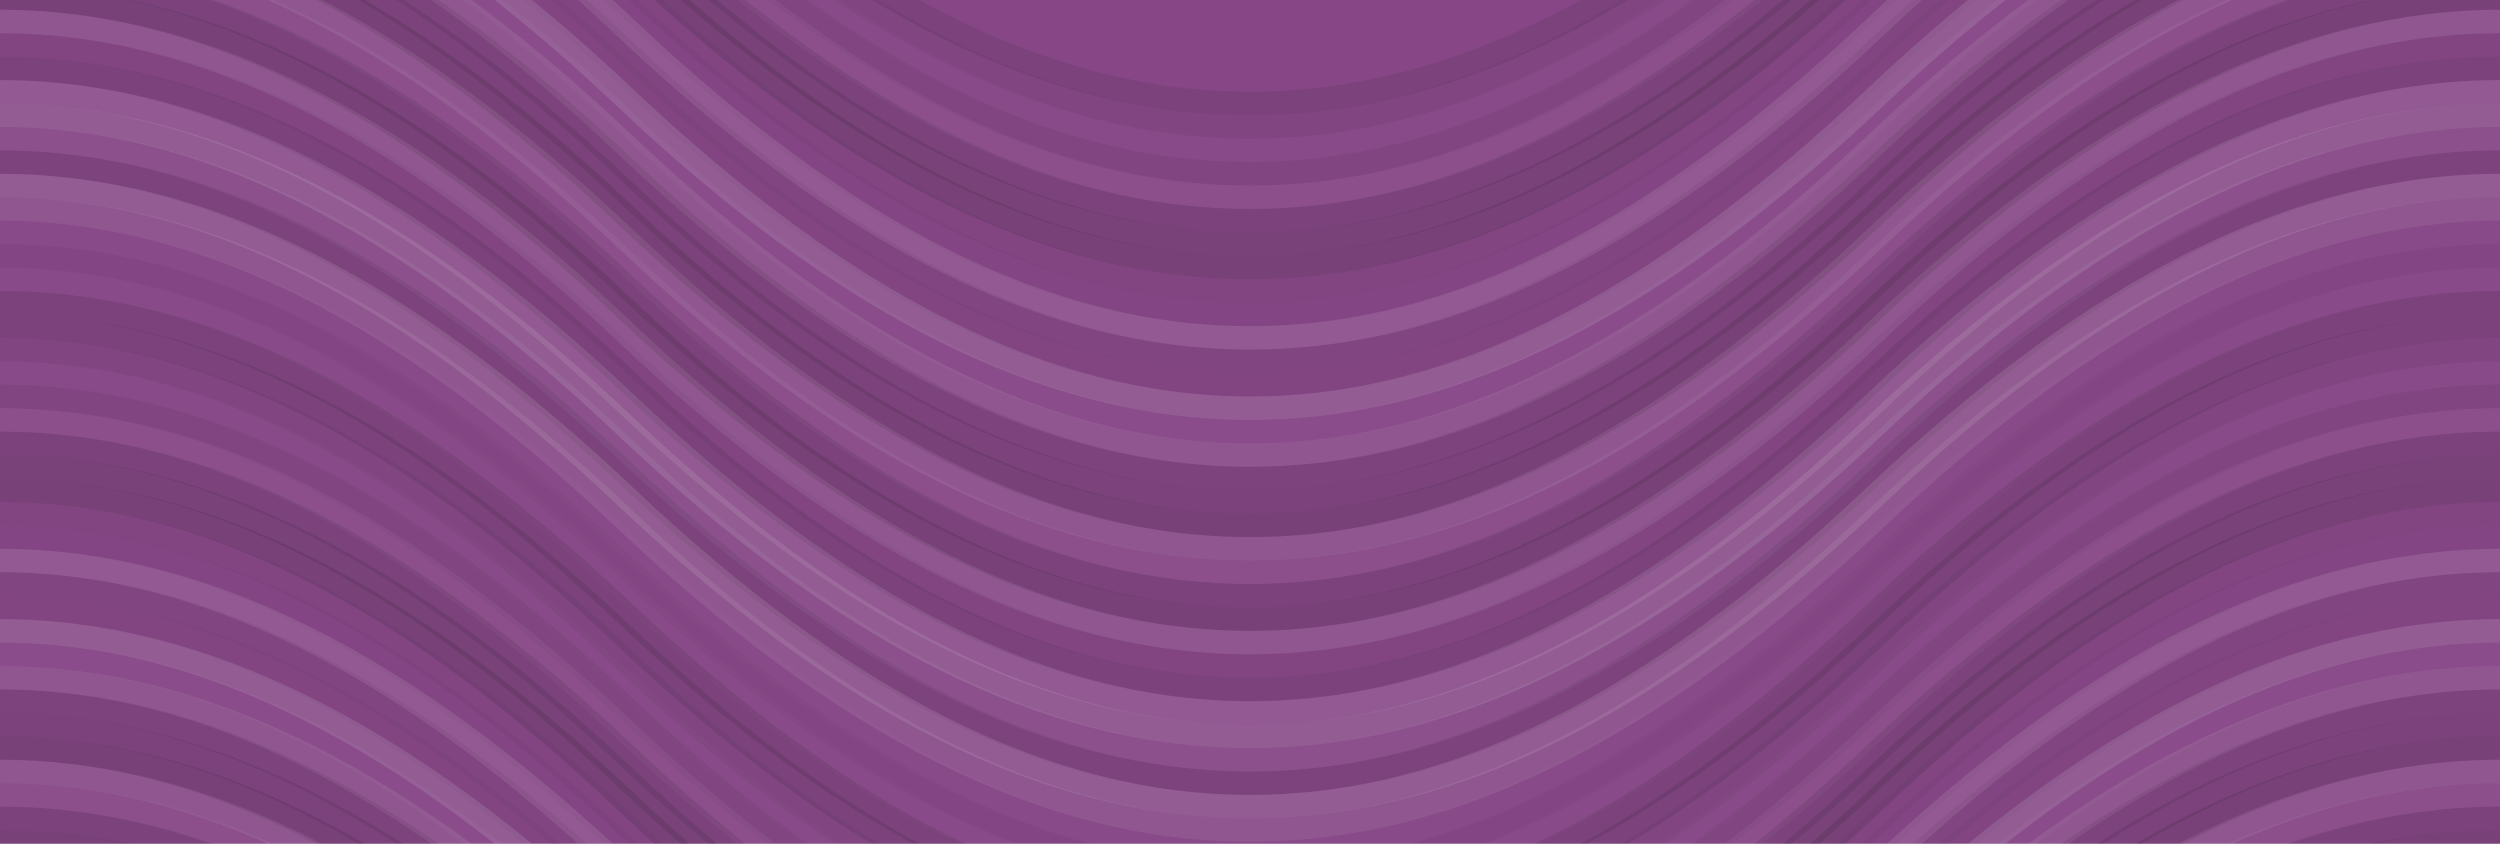 <svg xmlns="http://www.w3.org/2000/svg" width="320" height="108" viewbox="0 0 320 108" preserveAspectRatio="none"><rect x="0" y="0" width="100%" height="100%" fill="rgb(135, 71, 135)" /><path d="M0 53 C 56 0, 104 0, 160 53 S 264 106, 320 53 S 424 0, 480, 53" fill="none" stroke="#222" style="opacity:0.115;stroke-width:3px;" transform="translate(-80, -79.5)" /><path d="M0 53 C 56 0, 104 0, 160 53 S 264 106, 320 53 S 424 0, 480, 53" fill="none" stroke="#222" style="opacity:0.115;stroke-width:3px;" transform="translate(-80, 28.5)" /><path d="M0 53 C 56 0, 104 0, 160 53 S 264 106, 320 53 S 424 0, 480, 53" fill="none" stroke="#222" style="opacity:0.063;stroke-width:3px;" transform="translate(-80, -76.5)" /><path d="M0 53 C 56 0, 104 0, 160 53 S 264 106, 320 53 S 424 0, 480, 53" fill="none" stroke="#222" style="opacity:0.063;stroke-width:3px;" transform="translate(-80, 31.5)" /><path d="M0 53 C 56 0, 104 0, 160 53 S 264 106, 320 53 S 424 0, 480, 53" fill="none" stroke="#ddd" style="opacity:0.02;stroke-width:3px;" transform="translate(-80, -73.5)" /><path d="M0 53 C 56 0, 104 0, 160 53 S 264 106, 320 53 S 424 0, 480, 53" fill="none" stroke="#ddd" style="opacity:0.02;stroke-width:3px;" transform="translate(-80, 34.5)" /><path d="M0 53 C 56 0, 104 0, 160 53 S 264 106, 320 53 S 424 0, 480, 53" fill="none" stroke="#222" style="opacity:0.063;stroke-width:3px;" transform="translate(-80, -70.5)" /><path d="M0 53 C 56 0, 104 0, 160 53 S 264 106, 320 53 S 424 0, 480, 53" fill="none" stroke="#222" style="opacity:0.063;stroke-width:3px;" transform="translate(-80, 37.5)" /><path d="M0 53 C 56 0, 104 0, 160 53 S 264 106, 320 53 S 424 0, 480, 53" fill="none" stroke="#ddd" style="opacity:0.055;stroke-width:3px;" transform="translate(-80, -67.5)" /><path d="M0 53 C 56 0, 104 0, 160 53 S 264 106, 320 53 S 424 0, 480, 53" fill="none" stroke="#ddd" style="opacity:0.055;stroke-width:3px;" transform="translate(-80, 40.5)" /><path d="M0 53 C 56 0, 104 0, 160 53 S 264 106, 320 53 S 424 0, 480, 53" fill="none" stroke="#222" style="opacity:0.115;stroke-width:3px;" transform="translate(-80, -64.5)" /><path d="M0 53 C 56 0, 104 0, 160 53 S 264 106, 320 53 S 424 0, 480, 53" fill="none" stroke="#222" style="opacity:0.115;stroke-width:3px;" transform="translate(-80, 43.5)" /><path d="M0 53 C 56 0, 104 0, 160 53 S 264 106, 320 53 S 424 0, 480, 53" fill="none" stroke="#222" style="opacity:0.133;stroke-width:3px;" transform="translate(-80, -61.5)" /><path d="M0 53 C 56 0, 104 0, 160 53 S 264 106, 320 53 S 424 0, 480, 53" fill="none" stroke="#222" style="opacity:0.133;stroke-width:3px;" transform="translate(-80, 46.5)" /><path d="M0 53 C 56 0, 104 0, 160 53 S 264 106, 320 53 S 424 0, 480, 53" fill="none" stroke="#222" style="opacity:0.15;stroke-width:3px;" transform="translate(-80, -58.5)" /><path d="M0 53 C 56 0, 104 0, 160 53 S 264 106, 320 53 S 424 0, 480, 53" fill="none" stroke="#222" style="opacity:0.15;stroke-width:3px;" transform="translate(-80, 49.5)" /><path d="M0 53 C 56 0, 104 0, 160 53 S 264 106, 320 53 S 424 0, 480, 53" fill="none" stroke="#222" style="opacity:0.046;stroke-width:3px;" transform="translate(-80, -55.5)" /><path d="M0 53 C 56 0, 104 0, 160 53 S 264 106, 320 53 S 424 0, 480, 53" fill="none" stroke="#222" style="opacity:0.046;stroke-width:3px;" transform="translate(-80, 52.5)" /><path d="M0 53 C 56 0, 104 0, 160 53 S 264 106, 320 53 S 424 0, 480, 53" fill="none" stroke="#222" style="opacity:0.029;stroke-width:3px;" transform="translate(-80, -52.5)" /><path d="M0 53 C 56 0, 104 0, 160 53 S 264 106, 320 53 S 424 0, 480, 53" fill="none" stroke="#222" style="opacity:0.029;stroke-width:3px;" transform="translate(-80, 55.5)" /><path d="M0 53 C 56 0, 104 0, 160 53 S 264 106, 320 53 S 424 0, 480, 53" fill="none" stroke="#ddd" style="opacity:0.124;stroke-width:3px;" transform="translate(-80, -49.5)" /><path d="M0 53 C 56 0, 104 0, 160 53 S 264 106, 320 53 S 424 0, 480, 53" fill="none" stroke="#ddd" style="opacity:0.124;stroke-width:3px;" transform="translate(-80, 58.5)" /><path d="M0 53 C 56 0, 104 0, 160 53 S 264 106, 320 53 S 424 0, 480, 53" fill="none" stroke="#222" style="opacity:0.063;stroke-width:3px;" transform="translate(-80, -46.5)" /><path d="M0 53 C 56 0, 104 0, 160 53 S 264 106, 320 53 S 424 0, 480, 53" fill="none" stroke="#222" style="opacity:0.063;stroke-width:3px;" transform="translate(-80, 61.5)" /><path d="M0 53 C 56 0, 104 0, 160 53 S 264 106, 320 53 S 424 0, 480, 53" fill="none" stroke="#222" style="opacity:0.046;stroke-width:3px;" transform="translate(-80, -43.5)" /><path d="M0 53 C 56 0, 104 0, 160 53 S 264 106, 320 53 S 424 0, 480, 53" fill="none" stroke="#222" style="opacity:0.046;stroke-width:3px;" transform="translate(-80, 64.5)" /><path d="M0 53 C 56 0, 104 0, 160 53 S 264 106, 320 53 S 424 0, 480, 53" fill="none" stroke="#ddd" style="opacity:0.141;stroke-width:3px;" transform="translate(-80, -40.5)" /><path d="M0 53 C 56 0, 104 0, 160 53 S 264 106, 320 53 S 424 0, 480, 53" fill="none" stroke="#ddd" style="opacity:0.141;stroke-width:3px;" transform="translate(-80, 67.5)" /><path d="M0 53 C 56 0, 104 0, 160 53 S 264 106, 320 53 S 424 0, 480, 53" fill="none" stroke="#ddd" style="opacity:0.037;stroke-width:3px;" transform="translate(-80, -37.5)" /><path d="M0 53 C 56 0, 104 0, 160 53 S 264 106, 320 53 S 424 0, 480, 53" fill="none" stroke="#ddd" style="opacity:0.037;stroke-width:3px;" transform="translate(-80, 70.5)" /><path d="M0 53 C 56 0, 104 0, 160 53 S 264 106, 320 53 S 424 0, 480, 53" fill="none" stroke="#ddd" style="opacity:0.107;stroke-width:3px;" transform="translate(-80, -34.5)" /><path d="M0 53 C 56 0, 104 0, 160 53 S 264 106, 320 53 S 424 0, 480, 53" fill="none" stroke="#ddd" style="opacity:0.107;stroke-width:3px;" transform="translate(-80, 73.5)" /><path d="M0 53 C 56 0, 104 0, 160 53 S 264 106, 320 53 S 424 0, 480, 53" fill="none" stroke="#222" style="opacity:0.098;stroke-width:3px;" transform="translate(-80, -31.5)" /><path d="M0 53 C 56 0, 104 0, 160 53 S 264 106, 320 53 S 424 0, 480, 53" fill="none" stroke="#222" style="opacity:0.098;stroke-width:3px;" transform="translate(-80, 76.5)" /><path d="M0 53 C 56 0, 104 0, 160 53 S 264 106, 320 53 S 424 0, 480, 53" fill="none" stroke="#222" style="opacity:0.115;stroke-width:3px;" transform="translate(-80, -28.5)" /><path d="M0 53 C 56 0, 104 0, 160 53 S 264 106, 320 53 S 424 0, 480, 53" fill="none" stroke="#222" style="opacity:0.115;stroke-width:3px;" transform="translate(-80, 79.5)" /><path d="M0 53 C 56 0, 104 0, 160 53 S 264 106, 320 53 S 424 0, 480, 53" fill="none" stroke="#222" style="opacity:0.15;stroke-width:3px;" transform="translate(-80, -25.5)" /><path d="M0 53 C 56 0, 104 0, 160 53 S 264 106, 320 53 S 424 0, 480, 53" fill="none" stroke="#222" style="opacity:0.15;stroke-width:3px;" transform="translate(-80, 82.5)" /><path d="M0 53 C 56 0, 104 0, 160 53 S 264 106, 320 53 S 424 0, 480, 53" fill="none" stroke="#ddd" style="opacity:0.107;stroke-width:3px;" transform="translate(-80, -22.5)" /><path d="M0 53 C 56 0, 104 0, 160 53 S 264 106, 320 53 S 424 0, 480, 53" fill="none" stroke="#ddd" style="opacity:0.107;stroke-width:3px;" transform="translate(-80, 85.5)" /><path d="M0 53 C 56 0, 104 0, 160 53 S 264 106, 320 53 S 424 0, 480, 53" fill="none" stroke="#ddd" style="opacity:0.055;stroke-width:3px;" transform="translate(-80, -19.5)" /><path d="M0 53 C 56 0, 104 0, 160 53 S 264 106, 320 53 S 424 0, 480, 53" fill="none" stroke="#ddd" style="opacity:0.055;stroke-width:3px;" transform="translate(-80, 88.5)" /><path d="M0 53 C 56 0, 104 0, 160 53 S 264 106, 320 53 S 424 0, 480, 53" fill="none" stroke="#222" style="opacity:0.115;stroke-width:3px;" transform="translate(-80, -16.5)" /><path d="M0 53 C 56 0, 104 0, 160 53 S 264 106, 320 53 S 424 0, 480, 53" fill="none" stroke="#222" style="opacity:0.115;stroke-width:3px;" transform="translate(-80, 91.5)" /><path d="M0 53 C 56 0, 104 0, 160 53 S 264 106, 320 53 S 424 0, 480, 53" fill="none" stroke="#222" style="opacity:0.15;stroke-width:3px;" transform="translate(-80, -13.5)" /><path d="M0 53 C 56 0, 104 0, 160 53 S 264 106, 320 53 S 424 0, 480, 53" fill="none" stroke="#222" style="opacity:0.15;stroke-width:3px;" transform="translate(-80, 94.5)" /><path d="M0 53 C 56 0, 104 0, 160 53 S 264 106, 320 53 S 424 0, 480, 53" fill="none" stroke="#ddd" style="opacity:0.107;stroke-width:3px;" transform="translate(-80, -10.5)" /><path d="M0 53 C 56 0, 104 0, 160 53 S 264 106, 320 53 S 424 0, 480, 53" fill="none" stroke="#ddd" style="opacity:0.107;stroke-width:3px;" transform="translate(-80, 97.5)" /><path d="M0 53 C 56 0, 104 0, 160 53 S 264 106, 320 53 S 424 0, 480, 53" fill="none" stroke="#222" style="opacity:0.046;stroke-width:3px;" transform="translate(-80, -7.5)" /><path d="M0 53 C 56 0, 104 0, 160 53 S 264 106, 320 53 S 424 0, 480, 53" fill="none" stroke="#222" style="opacity:0.046;stroke-width:3px;" transform="translate(-80, 100.5)" /><path d="M0 53 C 56 0, 104 0, 160 53 S 264 106, 320 53 S 424 0, 480, 53" fill="none" stroke="#222" style="opacity:0.115;stroke-width:3px;" transform="translate(-80, -4.5)" /><path d="M0 53 C 56 0, 104 0, 160 53 S 264 106, 320 53 S 424 0, 480, 53" fill="none" stroke="#222" style="opacity:0.115;stroke-width:3px;" transform="translate(-80, 103.5)" /><path d="M0 53 C 56 0, 104 0, 160 53 S 264 106, 320 53 S 424 0, 480, 53" fill="none" stroke="#ddd" style="opacity:0.124;stroke-width:3px;" transform="translate(-80, -1.5)" /><path d="M0 53 C 56 0, 104 0, 160 53 S 264 106, 320 53 S 424 0, 480, 53" fill="none" stroke="#ddd" style="opacity:0.124;stroke-width:3px;" transform="translate(-80, 106.5)" /><path d="M0 53 C 56 0, 104 0, 160 53 S 264 106, 320 53 S 424 0, 480, 53" fill="none" stroke="#ddd" style="opacity:0.141;stroke-width:3px;" transform="translate(-80, 1.5)" /><path d="M0 53 C 56 0, 104 0, 160 53 S 264 106, 320 53 S 424 0, 480, 53" fill="none" stroke="#ddd" style="opacity:0.141;stroke-width:3px;" transform="translate(-80, 109.5)" /><path d="M0 53 C 56 0, 104 0, 160 53 S 264 106, 320 53 S 424 0, 480, 53" fill="none" stroke="#ddd" style="opacity:0.072;stroke-width:3px;" transform="translate(-80, 4.5)" /><path d="M0 53 C 56 0, 104 0, 160 53 S 264 106, 320 53 S 424 0, 480, 53" fill="none" stroke="#ddd" style="opacity:0.072;stroke-width:3px;" transform="translate(-80, 112.5)" /><path d="M0 53 C 56 0, 104 0, 160 53 S 264 106, 320 53 S 424 0, 480, 53" fill="none" stroke="#222" style="opacity:0.098;stroke-width:3px;" transform="translate(-80, 7.5)" /><path d="M0 53 C 56 0, 104 0, 160 53 S 264 106, 320 53 S 424 0, 480, 53" fill="none" stroke="#222" style="opacity:0.098;stroke-width:3px;" transform="translate(-80, 115.5)" /><path d="M0 53 C 56 0, 104 0, 160 53 S 264 106, 320 53 S 424 0, 480, 53" fill="none" stroke="#ddd" style="opacity:0.141;stroke-width:3px;" transform="translate(-80, 10.5)" /><path d="M0 53 C 56 0, 104 0, 160 53 S 264 106, 320 53 S 424 0, 480, 53" fill="none" stroke="#ddd" style="opacity:0.141;stroke-width:3px;" transform="translate(-80, 118.5)" /><path d="M0 53 C 56 0, 104 0, 160 53 S 264 106, 320 53 S 424 0, 480, 53" fill="none" stroke="#ddd" style="opacity:0.107;stroke-width:3px;" transform="translate(-80, 13.5)" /><path d="M0 53 C 56 0, 104 0, 160 53 S 264 106, 320 53 S 424 0, 480, 53" fill="none" stroke="#ddd" style="opacity:0.107;stroke-width:3px;" transform="translate(-80, 121.5)" /><path d="M0 53 C 56 0, 104 0, 160 53 S 264 106, 320 53 S 424 0, 480, 53" fill="none" stroke="#ddd" style="opacity:0.02;stroke-width:3px;" transform="translate(-80, 16.5)" /><path d="M0 53 C 56 0, 104 0, 160 53 S 264 106, 320 53 S 424 0, 480, 53" fill="none" stroke="#ddd" style="opacity:0.02;stroke-width:3px;" transform="translate(-80, 124.5)" /><path d="M0 53 C 56 0, 104 0, 160 53 S 264 106, 320 53 S 424 0, 480, 53" fill="none" stroke="#222" style="opacity:0.029;stroke-width:3px;" transform="translate(-80, 19.5)" /><path d="M0 53 C 56 0, 104 0, 160 53 S 264 106, 320 53 S 424 0, 480, 53" fill="none" stroke="#222" style="opacity:0.029;stroke-width:3px;" transform="translate(-80, 127.5)" /><path d="M0 53 C 56 0, 104 0, 160 53 S 264 106, 320 53 S 424 0, 480, 53" fill="none" stroke="#ddd" style="opacity:0.02;stroke-width:3px;" transform="translate(-80, 22.5)" /><path d="M0 53 C 56 0, 104 0, 160 53 S 264 106, 320 53 S 424 0, 480, 53" fill="none" stroke="#ddd" style="opacity:0.02;stroke-width:3px;" transform="translate(-80, 130.5)" /><path d="M0 53 C 56 0, 104 0, 160 53 S 264 106, 320 53 S 424 0, 480, 53" fill="none" stroke="#222" style="opacity:0.115;stroke-width:3px;" transform="translate(-80, 25.5)" /><path d="M0 53 C 56 0, 104 0, 160 53 S 264 106, 320 53 S 424 0, 480, 53" fill="none" stroke="#222" style="opacity:0.115;stroke-width:3px;" transform="translate(-80, 133.5)" /></svg>